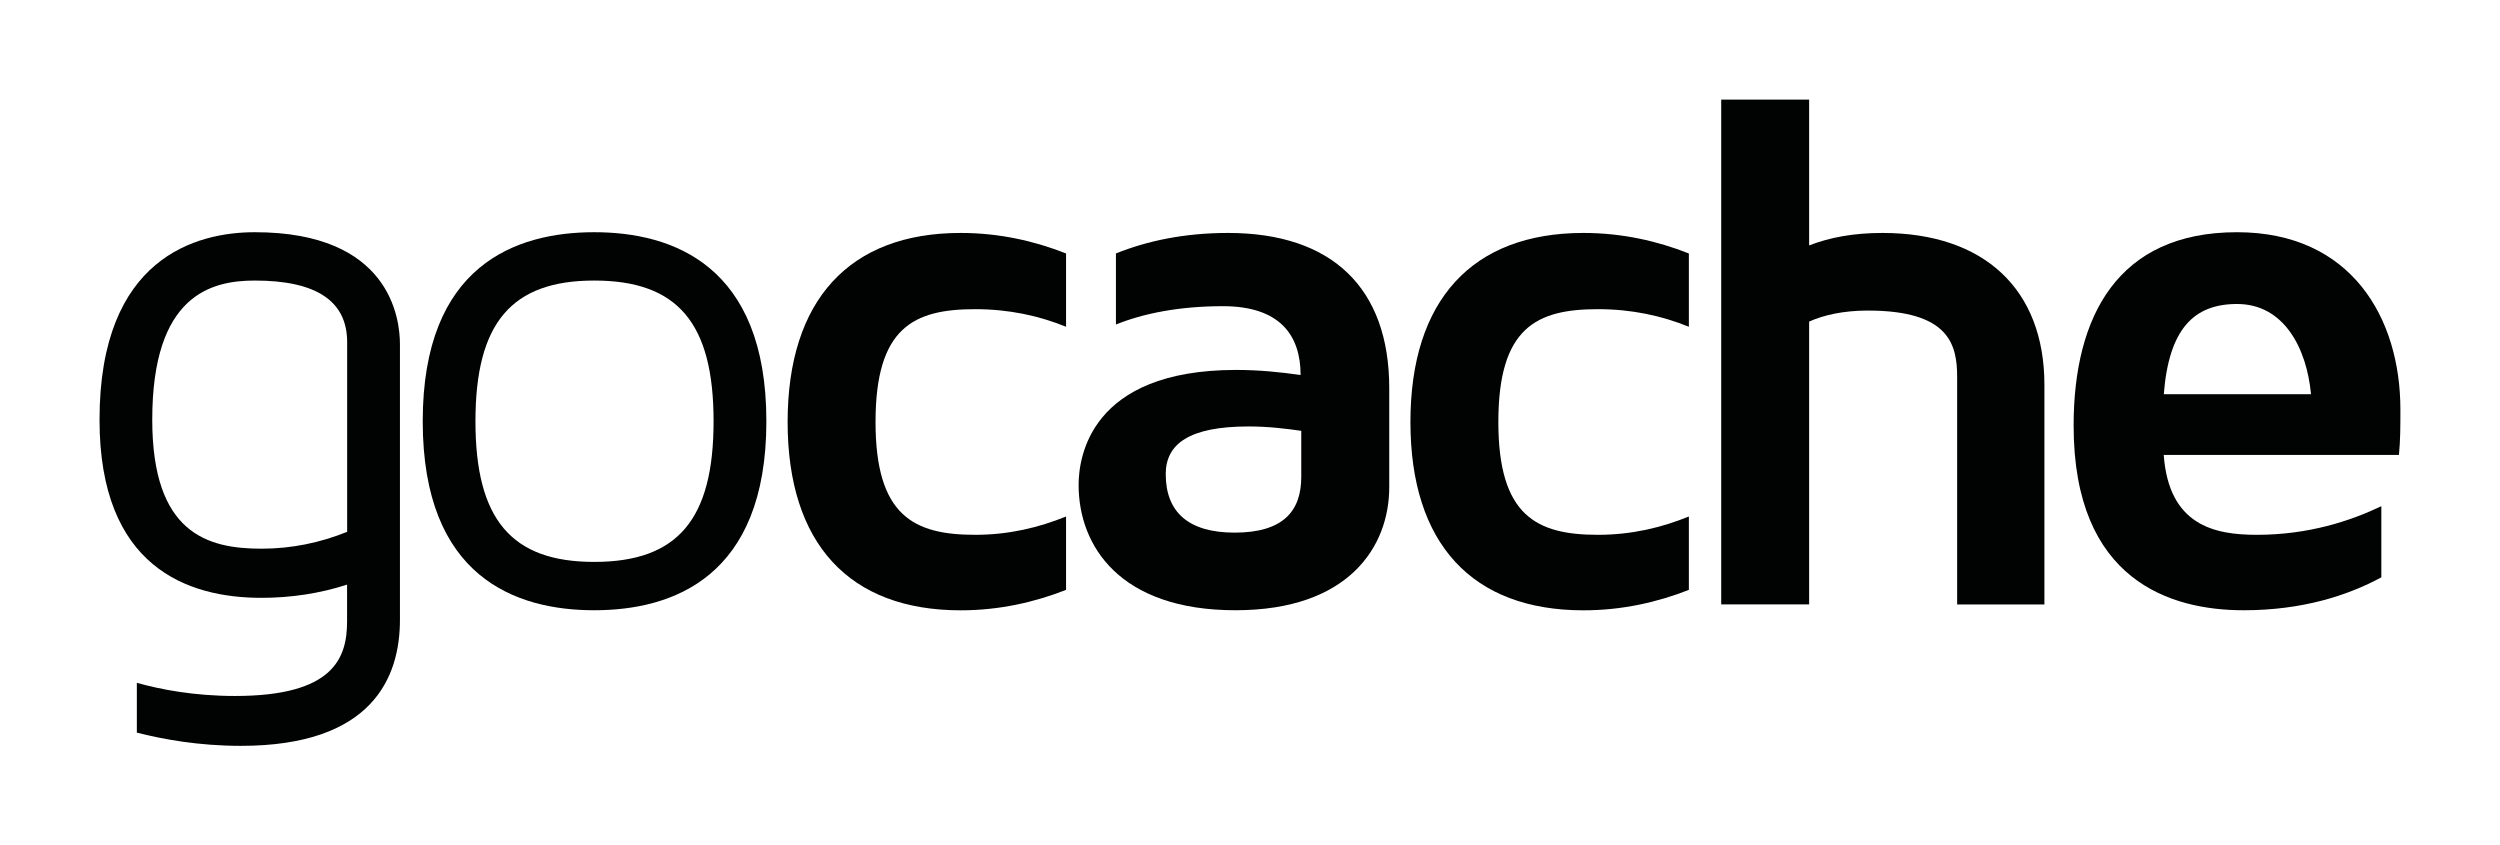 <?xml version="1.0" encoding="utf-8"?>
<svg xmlns="http://www.w3.org/2000/svg" xmlns:xlink="http://www.w3.org/1999/xlink" version="1.1" id="Camada_1" x="0px" y="0px" viewBox="0 0 342.36 115.78" style="enable-background:new 0 0 342.36 115.78;">
<style type="text/css">
	.st0{fill:#FFFFFF;}
	.st1{fill:#010202;}
</style>
<g>
	<g>
		<path id="path3434_00000023244109595989513270000013702538102219782331_" class="st1" d="M47.54,46.85&#xD;&#xA;			c0-5.62-4.21-8.43-12.64-8.43c-6.02,0-14.05,2-14.05,19.06c0,15.55,7.53,17.66,14.96,17.66c4.11,0,8.02-0.81,11.73-2.31V46.85&#xD;&#xA;			L47.54,46.85z M54.77,47.15v37.73c0,7.93-3.81,17.26-21.78,17.26c-5.82,0-10.64-0.9-14.25-1.81v-6.82c3.21,0.9,7.82,1.8,13.44,1.8&#xD;&#xA;			c13.55,0,15.35-5.22,15.35-10.23v-5.02c-3.71,1.21-7.71,1.81-11.73,1.81c-10.13,0-22.17-4.21-22.17-24.39&#xD;&#xA;			c0-22.27,13.35-25.68,21.27-25.68C53.37,31.8,54.77,43.54,54.77,47.15"/>
		<path id="path3438_00000158722887146007527240000015624492438029526429_" class="st1" d="M97.72,57.69&#xD;&#xA;			c0-13.45-4.91-19.27-16.35-19.27c-11.33,0-16.26,5.81-16.26,19.27c0,13.44,4.92,19.26,16.26,19.26&#xD;&#xA;			C92.81,76.95,97.72,71.13,97.72,57.69 M104.95,57.69c0,21.38-12.85,25.88-23.58,25.88c-10.74,0-23.48-4.51-23.48-25.88&#xD;&#xA;			S70.63,31.8,81.37,31.8C92.1,31.8,104.95,36.31,104.95,57.69"/>
		<path id="path3442_00000078030714154492349300000009119770261707031970_" class="st1" d="M107.86,57.79&#xD;&#xA;			c0,16.65,8.43,25.79,23.69,25.79c5.31,0,10.13-1.11,14.44-2.8V70.73c-3.71,1.51-7.83,2.51-12.44,2.51&#xD;&#xA;			c-8.43,0-13.65-2.61-13.65-15.45c0-12.94,5.21-15.45,13.65-15.45c4.61,0,8.73,0.9,12.44,2.41V34.71&#xD;&#xA;			c-4.31-1.7-9.13-2.81-14.44-2.81C116.29,31.9,107.86,41.13,107.86,57.79"/>
		<path id="path3446_00000147937893441938669050000008456588336353748925_" class="st1" d="M178.2,65.31c0,4.62-2.41,7.63-9.13,7.63&#xD;&#xA;			c-6.32,0-9.43-2.81-9.43-8.02c0-4.12,3.21-6.52,11.34-6.52c2.71,0,5.11,0.3,7.22,0.6L178.2,65.31L178.2,65.31z M168.17,31.9&#xD;&#xA;			c-6.02,0-11.14,1.11-15.35,2.81v9.73c3.71-1.5,8.63-2.51,14.65-2.51c7.83,0,10.64,4.01,10.64,9.43c-2.71-0.4-5.72-0.7-8.83-0.7&#xD;&#xA;			c-20.07,0-21.57,12.04-21.57,15.76c0,8.32,5.62,17.15,21.47,17.15c15.55,0,21.07-8.73,21.07-16.86V53.17&#xD;&#xA;			C190.25,39.43,182.41,31.9,168.17,31.9"/>
		<path id="path3450_00000072273941663885414140000017794904640849026990_" class="st1" d="M193.15,57.79&#xD;&#xA;			c0,16.65,8.43,25.79,23.69,25.79c5.31,0,10.13-1.11,14.44-2.8V70.73c-3.71,1.51-7.82,2.51-12.44,2.51&#xD;&#xA;			c-8.43,0-13.65-2.61-13.65-15.45c0-12.94,5.22-15.45,13.65-15.45c4.62,0,8.73,0.9,12.44,2.41V34.71&#xD;&#xA;			c-4.31-1.7-9.13-2.81-14.44-2.81C201.58,31.9,193.15,41.13,193.15,57.79"/>
		<path id="path3454_00000158745365373127043810000002082884707173117631_" class="st1" d="M257.78,31.9&#xD;&#xA;			c-3.91,0-7.22,0.61-10.03,1.71V13.64h-12.04v69.13h12.04V44.04c2-0.9,4.71-1.51,8.03-1.51c11.23,0,12.24,4.72,12.24,9.14v31.11&#xD;&#xA;			h11.95v-30.1C279.96,39.62,271.73,31.9,257.78,31.9"/>
		<path id="path3458_00000005249724597022421020000012497806071375247497_" class="st1" d="M296.32,53.98&#xD;&#xA;			c0.7-8.93,4.11-12.35,10.03-12.35c6.42,0,9.53,6.02,10.13,12.35H296.32L296.32,53.98z M328.72,56.08&#xD;&#xA;			c0-12.54-6.72-24.28-22.38-24.28c-16.35,0-22.37,11.54-22.37,26.49c0,21.28,13.34,25.28,23.28,25.28c8.03,0,14.25-2.01,18.86-4.51&#xD;&#xA;			v-9.74c-4.21,2.01-9.94,3.92-17.06,3.92c-5.82,0-12.04-1.31-12.74-10.94h32.21C328.72,60.29,328.72,58.29,328.72,56.08"/>
	</g>
</g>
</svg>
